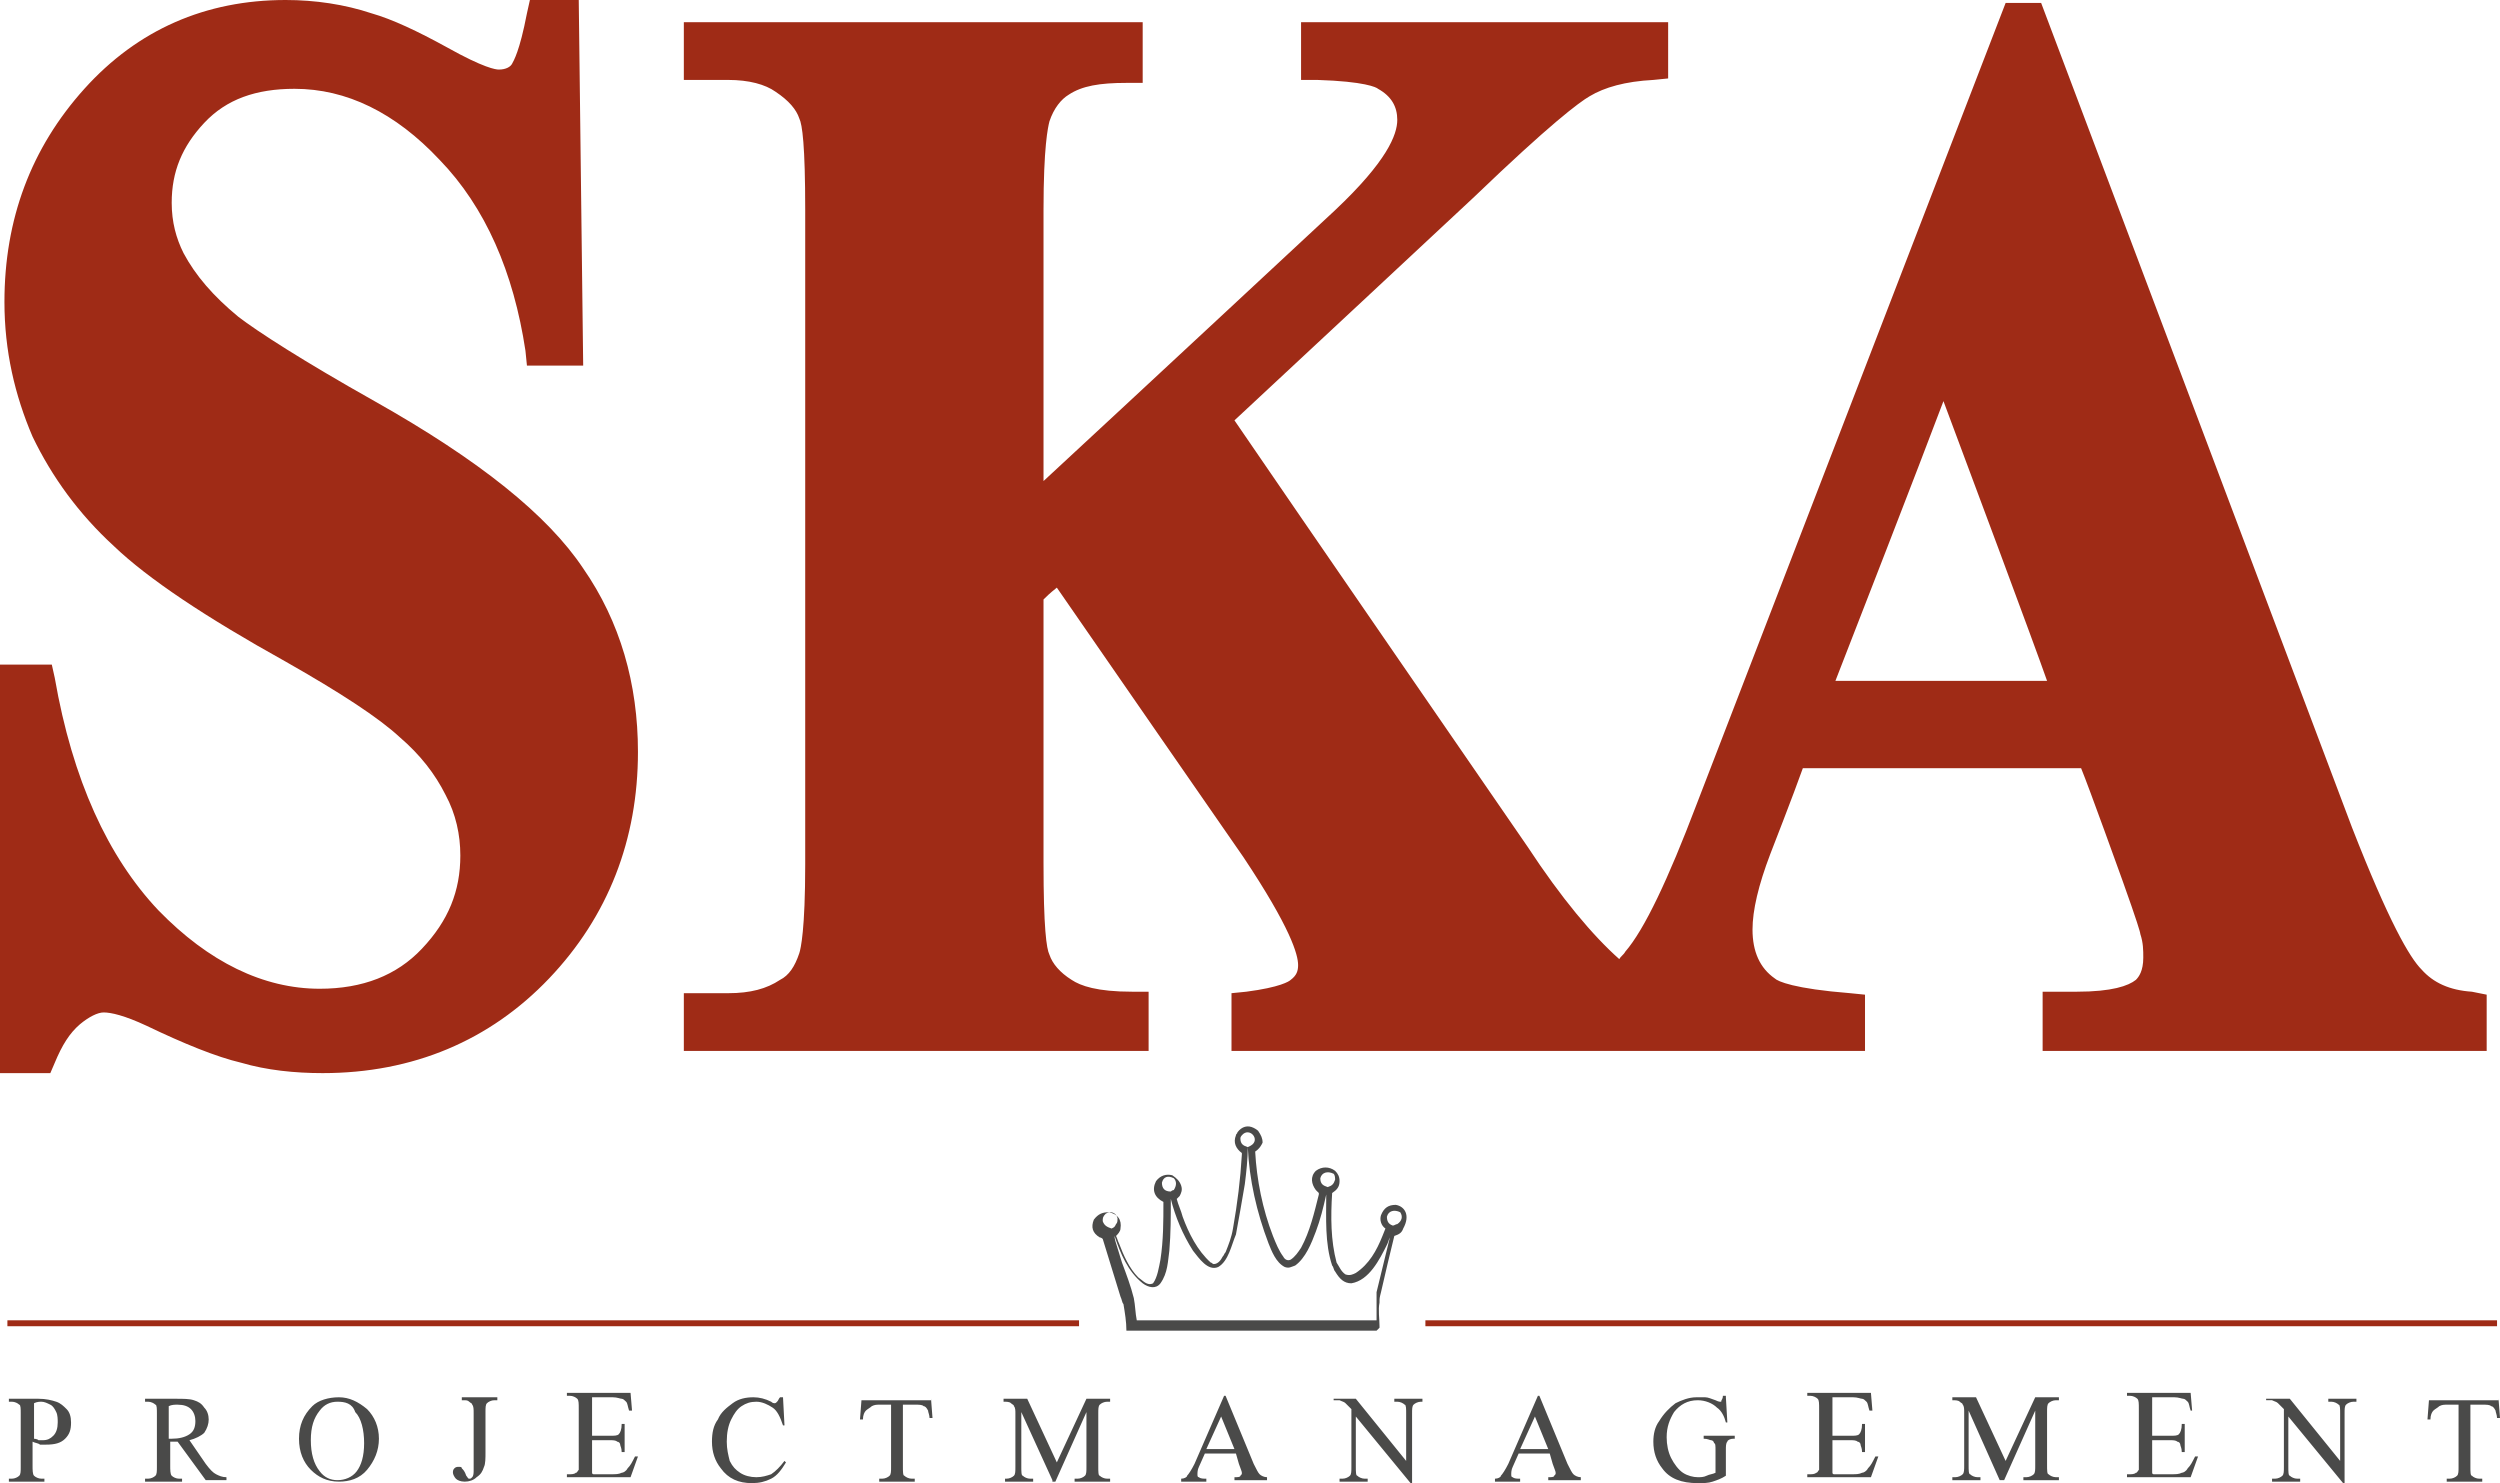<?xml version="1.0" encoding="utf-8"?>
<!-- Generator: Adobe Illustrator 23.0.3, SVG Export Plug-In . SVG Version: 6.00 Build 0)  -->
<svg version="1.1" id="Laag_1" xmlns="http://www.w3.org/2000/svg" xmlns:xlink="http://www.w3.org/1999/xlink" x="0px" y="0px"
	 viewBox="0 0 168.9 100.2" style="enable-background:new 0 0 168.9 100.2;" xml:space="preserve">
<style type="text/css">
	.st0{fill-rule:evenodd;clip-rule:evenodd;fill:#4A4A49;}
	.st1{fill-rule:evenodd;clip-rule:evenodd;fill:#9F2B16;}
	.st2{fill:#4A4A49;}
</style>
<path class="st0" d="M94.3,81.4c-0.5,0-0.8,0.2-1,0.7c-0.1,0.3,0,0.7,0.3,0.9c0,0,0,0-0.2,0.5c-0.4,1-0.9,1.9-1.8,2.5
	c-0.2,0.1-0.4,0.2-0.7,0.1c-0.3-0.2-0.4-0.5-0.6-0.8c-0.4-1.5-0.4-3.1-0.3-4.7c0,0,0,0,0,0c0.3-0.2,0.5-0.4,0.5-0.8
	c0-0.3-0.1-0.5-0.3-0.7c-0.4-0.3-0.9-0.3-1.3,0c-0.4,0.4-0.3,0.9,0,1.3c0.1,0.1,0.1,0.1,0.2,0.2c0,0,0,0.1,0,0.1
	c-0.3,1.2-0.6,2.5-1.2,3.6c-0.2,0.3-0.4,0.6-0.7,0.8c-0.2,0.1-0.4,0-0.5-0.2c-0.3-0.4-0.5-0.9-0.7-1.4c-0.7-1.8-1.1-3.8-1.2-5.7
	c0.3-0.2,0.4-0.4,0.5-0.6c0-0.3-0.1-0.5-0.3-0.8c0,0-0.1-0.1-0.3-0.2c-0.4-0.2-0.8-0.1-1.1,0.3c0,0.1-0.1,0.1-0.1,0.2
	c-0.2,0.5,0,0.9,0.4,1.2c0,0,0,0,0,0.1c-0.1,1.7-0.3,3.3-0.6,5c-0.1,0.6-0.3,1.1-0.5,1.6c-0.1,0.1-0.1,0.2-0.2,0.3
	c-0.1,0.2-0.3,0.5-0.6,0.5c-0.1,0-0.1-0.1-0.2-0.1c-0.9-0.8-1.5-2-1.9-3.1c-0.1-0.4-0.3-0.8-0.4-1.2c0,0,0,0,0.2-0.2
	c0.1-0.2,0.2-0.4,0.1-0.7c-0.1-0.3-0.3-0.5-0.6-0.7c-0.4-0.1-0.8,0-1.1,0.4c-0.3,0.6-0.1,1.1,0.5,1.4c0,1.3,0,2.6-0.2,3.9
	c-0.1,0.5-0.2,1.2-0.5,1.6c-0.4,0.2-0.7-0.2-1-0.4c-0.6-0.6-1-1.5-1.3-2.3c-0.1-0.2-0.1-0.3-0.2-0.5c0.1-0.1,0.3-0.3,0.3-0.5
	c0.1-0.6-0.2-1-0.8-1.1c-0.4,0-0.7,0.1-1,0.5c-0.2,0.5-0.1,0.9,0.4,1.2c0.1,0,0.2,0.1,0.2,0.1c0.4,1.3,0.8,2.6,1.2,3.9
	c0.1,0.2,0.1,0.4,0.2,0.5c0.1,0.6,0.2,1.2,0.2,1.8c0.1,0,0.1,0,8.9,0c2.6,0,5.2,0,7.8,0c0.1,0,0.1,0,0.2,0c0.1-0.1,0.1-0.1,0.2-0.2
	c0,0,0-0.1,0-0.1c0-0.5-0.1-1.1,0-1.6c0-0.3,0-0.3,0.1-0.7c0.3-1.3,0.6-2.6,0.9-3.8c0.3-0.1,0.5-0.2,0.6-0.5
	C95.3,82.1,94.9,81.5,94.3,81.4z M89.2,79.6c0.1-0.4,0.5-0.5,0.9-0.3c0.1,0.1,0.1,0.3,0.1,0.4c-0.1,0.3-0.2,0.4-0.5,0.5
	C89.4,80.1,89.2,80,89.2,79.6z M78.5,79.9c0.1-0.4,0.4-0.5,0.8-0.3c0.2,0.2,0.2,0.5,0,0.8c-0.1,0-0.2,0.1-0.2,0.1
	C78.7,80.5,78.5,80.3,78.5,79.9z M75.1,83C75.1,83,75.1,83,75.1,83c-0.3-0.1-0.5-0.2-0.6-0.5c0-0.2,0-0.3,0.2-0.5
	c0.3-0.2,0.7-0.1,0.8,0.3c0,0.2,0,0.3-0.1,0.4C75.3,82.9,75.3,82.9,75.1,83C75.1,83,75.1,83,75.1,83z M75.1,83
	C75.1,83,75.1,83,75.1,83C75.1,83.1,75.1,83.1,75.1,83C75.1,83.1,75.1,83.1,75.1,83C75.1,83.1,75.1,83.1,75.1,83z M75.1,83.1
	C75.1,83.1,75.1,83.1,75.1,83.1C75.1,83.1,75.1,83.1,75.1,83.1C75.1,83.1,75.1,83.1,75.1,83.1C75.1,83.1,75.1,83.1,75.1,83.1z
	 M75.1,83.1C75.1,83.1,75.1,83.1,75.1,83.1C75.1,83.1,75.1,83.1,75.1,83.1C75.1,83.1,75.1,83.1,75.1,83.1
	C75.1,83.1,75.1,83.1,75.1,83.1z M75.1,83.2C75.1,83.2,75.2,83.2,75.1,83.2C75.2,83.2,75.2,83.2,75.1,83.2
	C75.2,83.2,75.2,83.2,75.1,83.2C75.1,83.2,75.1,83.2,75.1,83.2z M75.2,83.2C75.2,83.2,75.2,83.2,75.2,83.2
	C75.2,83.2,75.2,83.2,75.2,83.2C75.2,83.2,75.2,83.2,75.2,83.2C75.2,83.2,75.2,83.2,75.2,83.2z M75.2,83.3
	C75.2,83.3,75.2,83.3,75.2,83.3C75.2,83.3,75.2,83.3,75.2,83.3C75.2,83.3,75.2,83.3,75.2,83.3C75.2,83.3,75.2,83.3,75.2,83.3z
	 M75.2,83.3C75.2,83.3,75.2,83.3,75.2,83.3C75.2,83.3,75.2,83.3,75.2,83.3C75.2,83.3,75.2,83.3,75.2,83.3
	C75.2,83.3,75.2,83.3,75.2,83.3z M75.2,83.4C75.2,83.4,75.2,83.4,75.2,83.4C75.2,83.4,75.2,83.4,75.2,83.4
	C75.2,83.4,75.2,83.4,75.2,83.4C75.2,83.4,75.2,83.4,75.2,83.4z M75.2,83.4C75.2,83.4,75.2,83.4,75.2,83.4
	C75.2,83.4,75.2,83.4,75.2,83.4C75.2,83.4,75.2,83.4,75.2,83.4z M93,87.3C93,88,93,88.6,93,89.2c-2.8,0-5.7,0-8.5,0
	c-2.6,0-5.2,0-7.7,0c-0.1-0.5-0.1-1-0.2-1.5c-0.2-0.8-0.5-1.6-0.8-2.4c-0.5-1.6-0.5-1.6-0.5-1.8c0.4,1.2,0.9,2.4,1.9,3.2
	c0.4,0.3,0.9,0.4,1.2,0c0.5-0.7,0.5-1.5,0.6-2.2c0.1-1.2,0.1-2.3,0.1-3.5c0.3,1.2,0.8,2.4,1.5,3.5c0.4,0.5,1,1.4,1.7,1.1
	c0.7-0.4,0.9-1.5,1.2-2.2c0.2-1.1,0.4-2.2,0.6-3.4c0.1-0.8,0.2-1.7,0.2-2.5c-0.3-0.1-0.5-0.2-0.5-0.6c0-0.1,0.1-0.2,0.1-0.2
	c0.5-0.6,1.3,0.3,0.6,0.7c-0.2,0.1-0.2,0.1-0.2,0.1c0.1,2.2,0.6,4.4,1.4,6.5c0.2,0.5,0.5,1.3,1.1,1.6c0.3,0.1,0.4,0,0.7-0.1
	c0.7-0.5,1.1-1.5,1.4-2.3c0.3-0.8,0.5-1.6,0.7-2.5c0,1.6-0.1,3.3,0.4,4.8c0.1,0.1,0.1,0.3,0.2,0.4c0.3,0.5,0.6,0.8,1.1,0.8
	c1.2-0.2,1.9-1.6,2.4-2.6c0.1-0.2,0.1-0.3,0.2-0.5C93.6,84.8,93.3,86.1,93,87.3z M94.4,82.7c-0.1,0-0.2,0.1-0.3,0.1
	c-0.3-0.1-0.4-0.3-0.4-0.6c0.1-0.4,0.5-0.5,0.9-0.3C94.8,82.2,94.7,82.5,94.4,82.7z"/>
<path class="st1" d="M167,67c-1.5-0.1-2.6-0.6-3.4-1.5c-0.8-0.8-2.2-3.2-4.7-9.6l-21-55.7h-0.8h-1.6l-20.9,54.2
	c-1.9,5-3.5,8.4-4.8,9.9c-0.1,0.2-0.3,0.3-0.4,0.5c-1.8-1.6-3.9-4.1-6.2-7.6c0,0-16.6-24.1-19.8-28.8c1.3-1.2,16.2-15.1,16.2-15.1
	c5.1-4.9,7.1-6.4,7.8-6.8c1-0.6,2.4-1,4.3-1.1l1-0.1V1.5h-1.1H87.9v3.9l1.1,0c3.2,0.1,4,0.5,4.1,0.6c0.9,0.5,1.3,1.2,1.3,2.1
	c0,1-0.7,2.8-4.2,6.1c0,0-14.4,13.4-19.7,18.3c0-4,0-18.3,0-18.3c0-4.3,0.3-5.6,0.4-6c0.3-0.9,0.8-1.5,1.3-1.8
	c0.9-0.6,2.1-0.8,3.9-0.8h1.1V1.5h-31v3.9h3c1.4,0,2.5,0.3,3.2,0.8C53.3,6.8,53.8,7.4,54,8c0.2,0.4,0.4,1.8,0.4,6.2v44.2
	c0,4.4-0.3,5.7-0.4,6c-0.3,0.9-0.7,1.5-1.3,1.8c-0.9,0.6-2,0.9-3.5,0.9h-3V71h31.4V67h-1.1c-2.4,0-3.5-0.4-4.1-0.8
	c-0.8-0.5-1.3-1.1-1.5-1.7c-0.2-0.4-0.4-1.8-0.4-6.2c0,0,0-16.9,0-17.8c0.2-0.2,0.4-0.4,0.9-0.8C72.7,41.6,84,57.9,84,57.9
	c3.2,4.8,3.7,6.6,3.7,7.3c0,0.4-0.1,0.7-0.5,1c-0.1,0.1-0.7,0.5-3,0.8l-1,0.1V71h21.3h11.2H126v-3.8l-1-0.1c-3.8-0.3-4.9-0.8-5.1-1
	c-1-0.7-1.5-1.8-1.5-3.3c0-1.3,0.4-3,1.2-5.1c0,0,1.6-4.1,2.2-5.8c1.4,0,17.4,0,18.8,0c0.5,1.2,2.8,7.6,2.8,7.6
	c1,2.8,1.2,3.5,1.2,3.6c0.2,0.6,0.2,1.1,0.2,1.6c0,0.9-0.3,1.3-0.5,1.5c-0.5,0.4-1.6,0.8-4,0.8H138V71h30v-3.8L167,67L167,67z
	 M138.3,46c-2.4,0-11.9,0-14.3,0c0.9-2.3,5.8-14.9,7.3-18.9C132.8,31.1,137.5,43.7,138.3,46L138.3,46z M25.3,27.1
	c-4.8-2.7-7.9-4.7-9.2-5.7c-1.7-1.4-2.9-2.8-3.7-4.3c-0.5-1-0.8-2.1-0.8-3.4c0-2.1,0.7-3.8,2.2-5.4c1.5-1.6,3.5-2.3,6.1-2.3
	c3.5,0,6.8,1.6,9.8,4.8c3.1,3.2,5,7.6,5.8,12.9l0.1,1h3.8L39.1,0H38h-2.2l-0.2,0.9c-0.5,2.6-0.9,3.2-1,3.4c-0.1,0.2-0.4,0.4-0.9,0.4
	c-0.2,0-1-0.1-3.5-1.5c-2-1.1-3.7-1.9-5.1-2.3C23.3,0.3,21.3,0,19.3,0C13.9,0,9.3,2,5.7,6c-3.6,4-5.4,8.8-5.4,14.4
	c0,3.3,0.7,6.3,1.9,9.1c1.3,2.7,3.1,5.2,5.5,7.4c2.3,2.2,6.2,4.8,11.6,7.8c3.7,2.1,6.3,3.8,7.7,5.1c1.4,1.2,2.4,2.5,3.1,3.9
	c0.7,1.3,1,2.7,1,4.1c0,2.4-0.8,4.4-2.6,6.3c-1.7,1.8-4,2.7-6.9,2.7c-3.8,0-7.5-1.8-10.9-5.3c-3.4-3.6-5.8-8.8-7-15.7l-0.2-0.9H0
	v27.6h3.4l0.3-0.7c0.5-1.2,1-2,1.7-2.6c0.6-0.5,1.2-0.8,1.6-0.8c0.5,0,1.4,0.2,2.9,0.9c2.5,1.2,4.7,2.1,6.4,2.5
	c1.7,0.5,3.6,0.7,5.5,0.7c6.1,0,11.3-2.2,15.3-6.4c4-4.2,6-9.4,6-15.3c0-4.6-1.2-8.8-3.7-12.4C37,34.8,32.4,31.1,25.3,27.1
	L25.3,27.1z"/>
<polygon class="st1" points="0.5,89.2 72.9,89.2 72.9,89.6 0.5,89.6 0.5,89.2 "/>
<polygon class="st1" points="96.3,89.2 168.7,89.2 168.7,89.6 96.3,89.6 96.3,89.2 "/>
<path class="st2" d="M2.2,97.4v1.6c0,0.3,0,0.6,0.1,0.7c0.1,0.1,0.3,0.2,0.5,0.2H3v0.2H0.6v-0.2h0.2c0.2,0,0.4-0.1,0.5-0.2
	c0.1-0.1,0.1-0.3,0.1-0.6v-3.6c0-0.3,0-0.6-0.1-0.6c-0.1-0.1-0.3-0.2-0.5-0.2H0.6v-0.2h2c0.5,0,0.9,0.1,1.2,0.2
	c0.3,0.1,0.5,0.3,0.7,0.5c0.2,0.2,0.3,0.5,0.3,0.9c0,0.5-0.1,0.8-0.4,1.1c-0.3,0.3-0.7,0.4-1.3,0.4c-0.1,0-0.3,0-0.4,0
	C2.6,97.5,2.4,97.5,2.2,97.4L2.2,97.4z M2.2,97.2c0.1,0,0.3,0,0.4,0.1c0.1,0,0.2,0,0.3,0c0.3,0,0.5-0.1,0.7-0.3
	c0.2-0.2,0.3-0.5,0.3-0.9c0-0.2,0-0.5-0.1-0.7c-0.1-0.2-0.2-0.4-0.4-0.5c-0.2-0.1-0.4-0.2-0.6-0.2c-0.1,0-0.3,0-0.5,0.1V97.2
	L2.2,97.2z M15.4,100h-1.5L12,97.4c-0.1,0-0.3,0-0.3,0c0,0-0.1,0-0.1,0c0,0-0.1,0-0.1,0v1.6c0,0.3,0,0.6,0.1,0.7
	c0.1,0.1,0.3,0.2,0.5,0.2h0.2v0.2H9.8v-0.2H10c0.2,0,0.4-0.1,0.5-0.2c0.1-0.1,0.1-0.3,0.1-0.6v-3.6c0-0.3,0-0.6-0.1-0.6
	c-0.1-0.1-0.3-0.2-0.5-0.2H9.8v-0.2h2c0.6,0,1,0,1.3,0.1c0.3,0.1,0.5,0.2,0.7,0.5c0.2,0.2,0.3,0.5,0.3,0.8c0,0.3-0.1,0.6-0.3,0.9
	c-0.2,0.2-0.6,0.4-1,0.5l1.1,1.6c0.3,0.4,0.5,0.6,0.7,0.7c0.2,0.1,0.4,0.2,0.7,0.2V100L15.4,100z M11.4,97.2c0.1,0,0.1,0,0.1,0
	c0,0,0.1,0,0.1,0c0.5,0,0.9-0.1,1.2-0.3c0.3-0.2,0.4-0.5,0.4-0.9c0-0.3-0.1-0.6-0.3-0.8c-0.2-0.2-0.5-0.3-0.9-0.3
	c-0.2,0-0.4,0-0.6,0.1V97.2L11.4,97.2z M22.9,94.4c0.7,0,1.3,0.3,1.9,0.8c0.5,0.5,0.8,1.2,0.8,2c0,0.8-0.3,1.5-0.8,2.1
	c-0.5,0.6-1.2,0.8-1.9,0.8c-0.8,0-1.4-0.3-1.9-0.8c-0.5-0.5-0.8-1.2-0.8-2.1c0-0.9,0.3-1.6,0.9-2.2C21.5,94.6,22.2,94.4,22.9,94.4
	L22.9,94.4z M22.8,94.7c-0.5,0-0.9,0.2-1.2,0.6c-0.4,0.5-0.6,1.1-0.6,2c0,0.9,0.2,1.6,0.6,2.1c0.3,0.4,0.7,0.6,1.2,0.6
	c0.5,0,1-0.2,1.3-0.6c0.3-0.4,0.5-1,0.5-1.9c0-0.9-0.2-1.7-0.6-2.1C23.8,94.8,23.3,94.7,22.8,94.7L22.8,94.7z M31.2,94.6v-0.2h2.4
	v0.2h-0.2c-0.2,0-0.4,0.1-0.5,0.2c-0.1,0.1-0.1,0.3-0.1,0.6v2.7c0,0.4,0,0.8-0.1,1c-0.1,0.3-0.2,0.5-0.5,0.7
	c-0.2,0.2-0.5,0.3-0.8,0.3c-0.3,0-0.5-0.1-0.6-0.2c-0.1-0.1-0.2-0.3-0.2-0.4c0-0.1,0-0.2,0.1-0.3c0.1-0.1,0.2-0.1,0.3-0.1
	c0.1,0,0.2,0,0.2,0.1c0.1,0.1,0.2,0.2,0.3,0.5c0.1,0.1,0.1,0.2,0.2,0.2c0.1,0,0.1,0,0.2-0.1c0.1-0.1,0.1-0.3,0.1-0.5v-3.8
	c0-0.3,0-0.5-0.1-0.6c0-0.1-0.1-0.1-0.2-0.2c-0.1-0.1-0.2-0.1-0.4-0.1H31.2L31.2,94.6z M40,94.8V97h1.2c0.3,0,0.5,0,0.6-0.1
	c0.1-0.1,0.2-0.3,0.2-0.7h0.2v1.9h-0.2c0-0.3-0.1-0.4-0.1-0.5c0-0.1-0.1-0.2-0.2-0.2c-0.1-0.1-0.3-0.1-0.5-0.1H40v1.8
	c0,0.2,0,0.4,0,0.4c0,0.1,0.1,0.1,0.1,0.1c0.1,0,0.2,0,0.3,0h0.9c0.3,0,0.5,0,0.7-0.1c0.1,0,0.3-0.1,0.4-0.3
	c0.2-0.2,0.3-0.4,0.5-0.8h0.2l-0.5,1.4h-4.3v-0.2h0.2c0.1,0,0.3,0,0.4-0.1c0.1,0,0.1-0.1,0.2-0.2c0-0.1,0-0.3,0-0.5v-3.6
	c0-0.4,0-0.6-0.1-0.7c-0.1-0.1-0.3-0.2-0.5-0.2h-0.2v-0.2h4.3l0.1,1.2h-0.2c-0.1-0.3-0.1-0.5-0.2-0.6c-0.1-0.1-0.2-0.2-0.3-0.2
	c-0.1,0-0.3-0.1-0.6-0.1H40L40,94.8z M52.9,94.4l0.1,1.9h-0.1c-0.2-0.6-0.4-1-0.7-1.2c-0.3-0.2-0.7-0.4-1.1-0.4
	c-0.4,0-0.7,0.1-1,0.3c-0.3,0.2-0.5,0.5-0.7,0.9c-0.2,0.4-0.3,0.9-0.3,1.5c0,0.5,0.1,0.9,0.2,1.3c0.2,0.4,0.4,0.6,0.7,0.8
	c0.3,0.2,0.7,0.3,1.1,0.3c0.4,0,0.7-0.1,1-0.2c0.3-0.2,0.6-0.5,0.9-0.9l0.1,0.1c-0.3,0.5-0.6,0.9-1,1.1c-0.4,0.2-0.8,0.3-1.3,0.3
	c-0.9,0-1.6-0.3-2.1-1c-0.4-0.5-0.6-1.1-0.6-1.8c0-0.6,0.1-1.1,0.4-1.5c0.2-0.5,0.6-0.8,1-1.1c0.4-0.3,0.9-0.4,1.4-0.4
	c0.4,0,0.8,0.1,1.2,0.3c0.1,0.1,0.2,0.1,0.2,0.1c0.1,0,0.1,0,0.2-0.1c0.1-0.1,0.1-0.2,0.2-0.3H52.9L52.9,94.4z M62.9,94.5l0.1,1.3
	h-0.2c0-0.2-0.1-0.4-0.1-0.5c-0.1-0.2-0.2-0.3-0.3-0.3c-0.1-0.1-0.3-0.1-0.6-0.1H61v4.2c0,0.3,0,0.6,0.1,0.6
	c0.1,0.1,0.3,0.2,0.5,0.2h0.2v0.2h-2.4v-0.2h0.2c0.2,0,0.4-0.1,0.5-0.2c0.1-0.1,0.1-0.3,0.1-0.6v-4.2h-0.7c-0.3,0-0.4,0-0.6,0.1
	c-0.1,0.1-0.3,0.2-0.4,0.3c-0.1,0.1-0.2,0.3-0.2,0.6h-0.2l0.1-1.3H62.9L62.9,94.5z M71.1,100L69,95.4v3.7c0,0.3,0,0.6,0.1,0.6
	c0.1,0.1,0.3,0.2,0.5,0.2h0.2v0.2h-1.9v-0.2H68c0.2,0,0.4-0.1,0.5-0.2c0.1-0.1,0.1-0.3,0.1-0.6v-3.6c0-0.2,0-0.4-0.1-0.5
	c0-0.1-0.1-0.1-0.2-0.2c-0.1-0.1-0.3-0.1-0.5-0.1v-0.2h1.6l2,4.3l2-4.3h1.6v0.2h-0.2c-0.2,0-0.4,0.1-0.5,0.2
	c-0.1,0.1-0.1,0.3-0.1,0.6v3.6c0,0.3,0,0.6,0.1,0.6c0.1,0.1,0.3,0.2,0.5,0.2h0.2v0.2h-2.4v-0.2h0.2c0.2,0,0.4-0.1,0.5-0.2
	c0.1-0.1,0.1-0.3,0.1-0.6v-3.7l-2.1,4.7H71.1L71.1,100z M83.5,98.2h-2.1L81,99.1c-0.1,0.2-0.1,0.4-0.1,0.5c0,0.1,0,0.2,0.1,0.2
	c0.1,0.1,0.3,0.1,0.5,0.1v0.2h-1.7v-0.2c0.2,0,0.4-0.1,0.4-0.2c0.1-0.1,0.3-0.4,0.5-0.8l2-4.6h0.1l1.9,4.6c0.2,0.4,0.3,0.6,0.4,0.7
	c0.1,0.1,0.3,0.2,0.5,0.2v0.2h-2.2v-0.2c0.2,0,0.4,0,0.4-0.1c0.1-0.1,0.1-0.1,0.1-0.2c0-0.1-0.1-0.3-0.2-0.6L83.5,98.2L83.5,98.2z
	 M83.4,97.9l-0.9-2.2l-1,2.2H83.4L83.4,97.9z M90.1,94.5h1.5l3.4,4.2v-3.2c0-0.3,0-0.6-0.1-0.6c-0.1-0.1-0.3-0.2-0.5-0.2h-0.2v-0.2
	h1.9v0.2H96c-0.2,0-0.4,0.1-0.5,0.2c-0.1,0.1-0.1,0.3-0.1,0.6v4.7h-0.1l-3.7-4.5v3.4c0,0.3,0,0.6,0.1,0.6c0.1,0.1,0.3,0.2,0.5,0.2
	h0.2v0.2h-1.9v-0.2h0.2c0.2,0,0.4-0.1,0.5-0.2c0.1-0.1,0.1-0.3,0.1-0.6v-3.9c-0.2-0.2-0.3-0.3-0.4-0.4c-0.1-0.1-0.2-0.1-0.4-0.2
	c-0.1,0-0.2,0-0.4,0V94.5L90.1,94.5z M104.7,98.2h-2.1l-0.4,0.9c-0.1,0.2-0.1,0.4-0.1,0.5c0,0.1,0,0.2,0.1,0.2
	c0.1,0.1,0.3,0.1,0.5,0.1v0.2h-1.7v-0.2c0.2,0,0.4-0.1,0.4-0.2c0.1-0.1,0.3-0.4,0.5-0.8l2-4.6h0.1l1.9,4.6c0.2,0.4,0.3,0.6,0.4,0.7
	c0.1,0.1,0.3,0.2,0.5,0.2v0.2h-2.2v-0.2c0.2,0,0.4,0,0.4-0.1c0.1-0.1,0.1-0.1,0.1-0.2c0-0.1-0.1-0.3-0.2-0.6L104.7,98.2L104.7,98.2z
	 M104.6,97.9l-0.9-2.2l-1,2.2H104.6L104.6,97.9z M116.6,94.4l0.1,1.7h-0.1c-0.1-0.4-0.3-0.8-0.6-1c-0.3-0.3-0.8-0.5-1.3-0.5
	c-0.7,0-1.2,0.3-1.6,0.8c-0.3,0.5-0.5,1-0.5,1.7c0,0.5,0.1,1,0.3,1.4c0.2,0.4,0.5,0.8,0.8,1c0.3,0.2,0.7,0.3,1,0.3
	c0.2,0,0.4,0,0.6-0.1c0.2-0.1,0.4-0.1,0.6-0.2V98c0-0.3,0-0.5-0.1-0.5c0-0.1-0.1-0.2-0.2-0.2c-0.1,0-0.2-0.1-0.5-0.1V97h2.1v0.2
	h-0.1c-0.2,0-0.4,0.1-0.4,0.2c-0.1,0.1-0.1,0.3-0.1,0.6v1.7c-0.3,0.2-0.6,0.3-0.9,0.4c-0.3,0.1-0.6,0.1-1,0.1c-1.1,0-1.9-0.3-2.4-1
	c-0.4-0.5-0.6-1.1-0.6-1.8c0-0.5,0.1-1,0.4-1.4c0.3-0.5,0.7-0.9,1.1-1.2c0.4-0.2,0.9-0.4,1.4-0.4c0.2,0,0.4,0,0.6,0
	c0.2,0,0.4,0.1,0.7,0.2c0.2,0.1,0.3,0.1,0.3,0.1c0.1,0,0.1,0,0.1-0.1c0,0,0.1-0.1,0.1-0.3H116.6L116.6,94.4z M123.8,94.8V97h1.2
	c0.3,0,0.5,0,0.6-0.1c0.1-0.1,0.2-0.3,0.2-0.7h0.2v1.9h-0.2c0-0.3-0.1-0.4-0.1-0.5c0-0.1-0.1-0.2-0.2-0.2c-0.1-0.1-0.3-0.1-0.5-0.1
	h-1.2v1.8c0,0.2,0,0.4,0,0.4c0,0.1,0.1,0.1,0.1,0.1c0.1,0,0.2,0,0.3,0h0.9c0.3,0,0.5,0,0.7-0.1c0.1,0,0.3-0.1,0.4-0.3
	c0.2-0.2,0.3-0.4,0.5-0.8h0.2l-0.5,1.4h-4.3v-0.2h0.2c0.1,0,0.3,0,0.4-0.1c0.1,0,0.1-0.1,0.2-0.2c0-0.1,0-0.3,0-0.5v-3.6
	c0-0.4,0-0.6-0.1-0.7c-0.1-0.1-0.3-0.2-0.5-0.2h-0.2v-0.2h4.3l0.1,1.2h-0.2c-0.1-0.3-0.1-0.5-0.2-0.6c-0.1-0.1-0.2-0.2-0.3-0.2
	c-0.1,0-0.3-0.1-0.6-0.1H123.8L123.8,94.8z M135.1,100l-2.1-4.7v3.7c0,0.3,0,0.6,0.1,0.6c0.1,0.1,0.3,0.2,0.5,0.2h0.2v0.2h-1.9v-0.2
	h0.2c0.2,0,0.4-0.1,0.5-0.2c0.1-0.1,0.1-0.3,0.1-0.6v-3.6c0-0.2,0-0.4-0.1-0.5c0-0.1-0.1-0.1-0.2-0.2c-0.1-0.1-0.3-0.1-0.5-0.1v-0.2
	h1.6l2,4.3l2-4.3h1.6v0.2h-0.2c-0.2,0-0.4,0.1-0.5,0.2c-0.1,0.1-0.1,0.3-0.1,0.6v3.6c0,0.3,0,0.6,0.1,0.6c0.1,0.1,0.3,0.2,0.5,0.2
	h0.2v0.2h-2.4v-0.2h0.2c0.2,0,0.4-0.1,0.5-0.2c0.1-0.1,0.1-0.3,0.1-0.6v-3.7l-2.1,4.7H135.1L135.1,100z M145.4,94.8V97h1.2
	c0.3,0,0.5,0,0.6-0.1c0.1-0.1,0.2-0.3,0.2-0.7h0.2v1.9h-0.2c0-0.3-0.1-0.4-0.1-0.5c0-0.1-0.1-0.2-0.2-0.2c-0.1-0.1-0.3-0.1-0.5-0.1
	h-1.2v1.8c0,0.2,0,0.4,0,0.4c0,0.1,0.1,0.1,0.1,0.1c0.1,0,0.2,0,0.3,0h0.9c0.3,0,0.5,0,0.7-0.1c0.1,0,0.3-0.1,0.4-0.3
	c0.2-0.2,0.3-0.4,0.5-0.8h0.2l-0.5,1.4h-4.3v-0.2h0.2c0.1,0,0.3,0,0.4-0.1c0.1,0,0.1-0.1,0.2-0.2c0-0.1,0-0.3,0-0.5v-3.6
	c0-0.4,0-0.6-0.1-0.7c-0.1-0.1-0.3-0.2-0.5-0.2h-0.2v-0.2h4.3l0.1,1.2H148c-0.1-0.3-0.1-0.5-0.2-0.6c-0.1-0.1-0.2-0.2-0.3-0.2
	c-0.1,0-0.3-0.1-0.6-0.1H145.4L145.4,94.8z M153.2,94.5h1.5l3.4,4.2v-3.2c0-0.3,0-0.6-0.1-0.6c-0.1-0.1-0.3-0.2-0.5-0.2h-0.2v-0.2
	h1.9v0.2h-0.2c-0.2,0-0.4,0.1-0.5,0.2c-0.1,0.1-0.1,0.3-0.1,0.6v4.7h-0.1l-3.7-4.5v3.4c0,0.3,0,0.6,0.1,0.6c0.1,0.1,0.3,0.2,0.5,0.2
	h0.2v0.2h-1.9v-0.2h0.2c0.2,0,0.4-0.1,0.5-0.2c0.1-0.1,0.1-0.3,0.1-0.6v-3.9c-0.2-0.2-0.3-0.3-0.4-0.4c-0.1-0.1-0.2-0.1-0.4-0.2
	c-0.1,0-0.2,0-0.4,0V94.5L153.2,94.5z M168.8,94.5l0.1,1.3h-0.2c0-0.2-0.1-0.4-0.1-0.5c-0.1-0.2-0.2-0.3-0.3-0.3
	c-0.1-0.1-0.3-0.1-0.6-0.1h-0.8v4.2c0,0.3,0,0.6,0.1,0.6c0.1,0.1,0.3,0.2,0.5,0.2h0.2v0.2h-2.4v-0.2h0.2c0.2,0,0.4-0.1,0.5-0.2
	c0.1-0.1,0.1-0.3,0.1-0.6v-4.2h-0.7c-0.3,0-0.4,0-0.6,0.1c-0.1,0.1-0.3,0.2-0.4,0.3c-0.1,0.1-0.2,0.3-0.2,0.6h-0.2l0.1-1.3H168.8
	L168.8,94.5z"/>
</svg>
